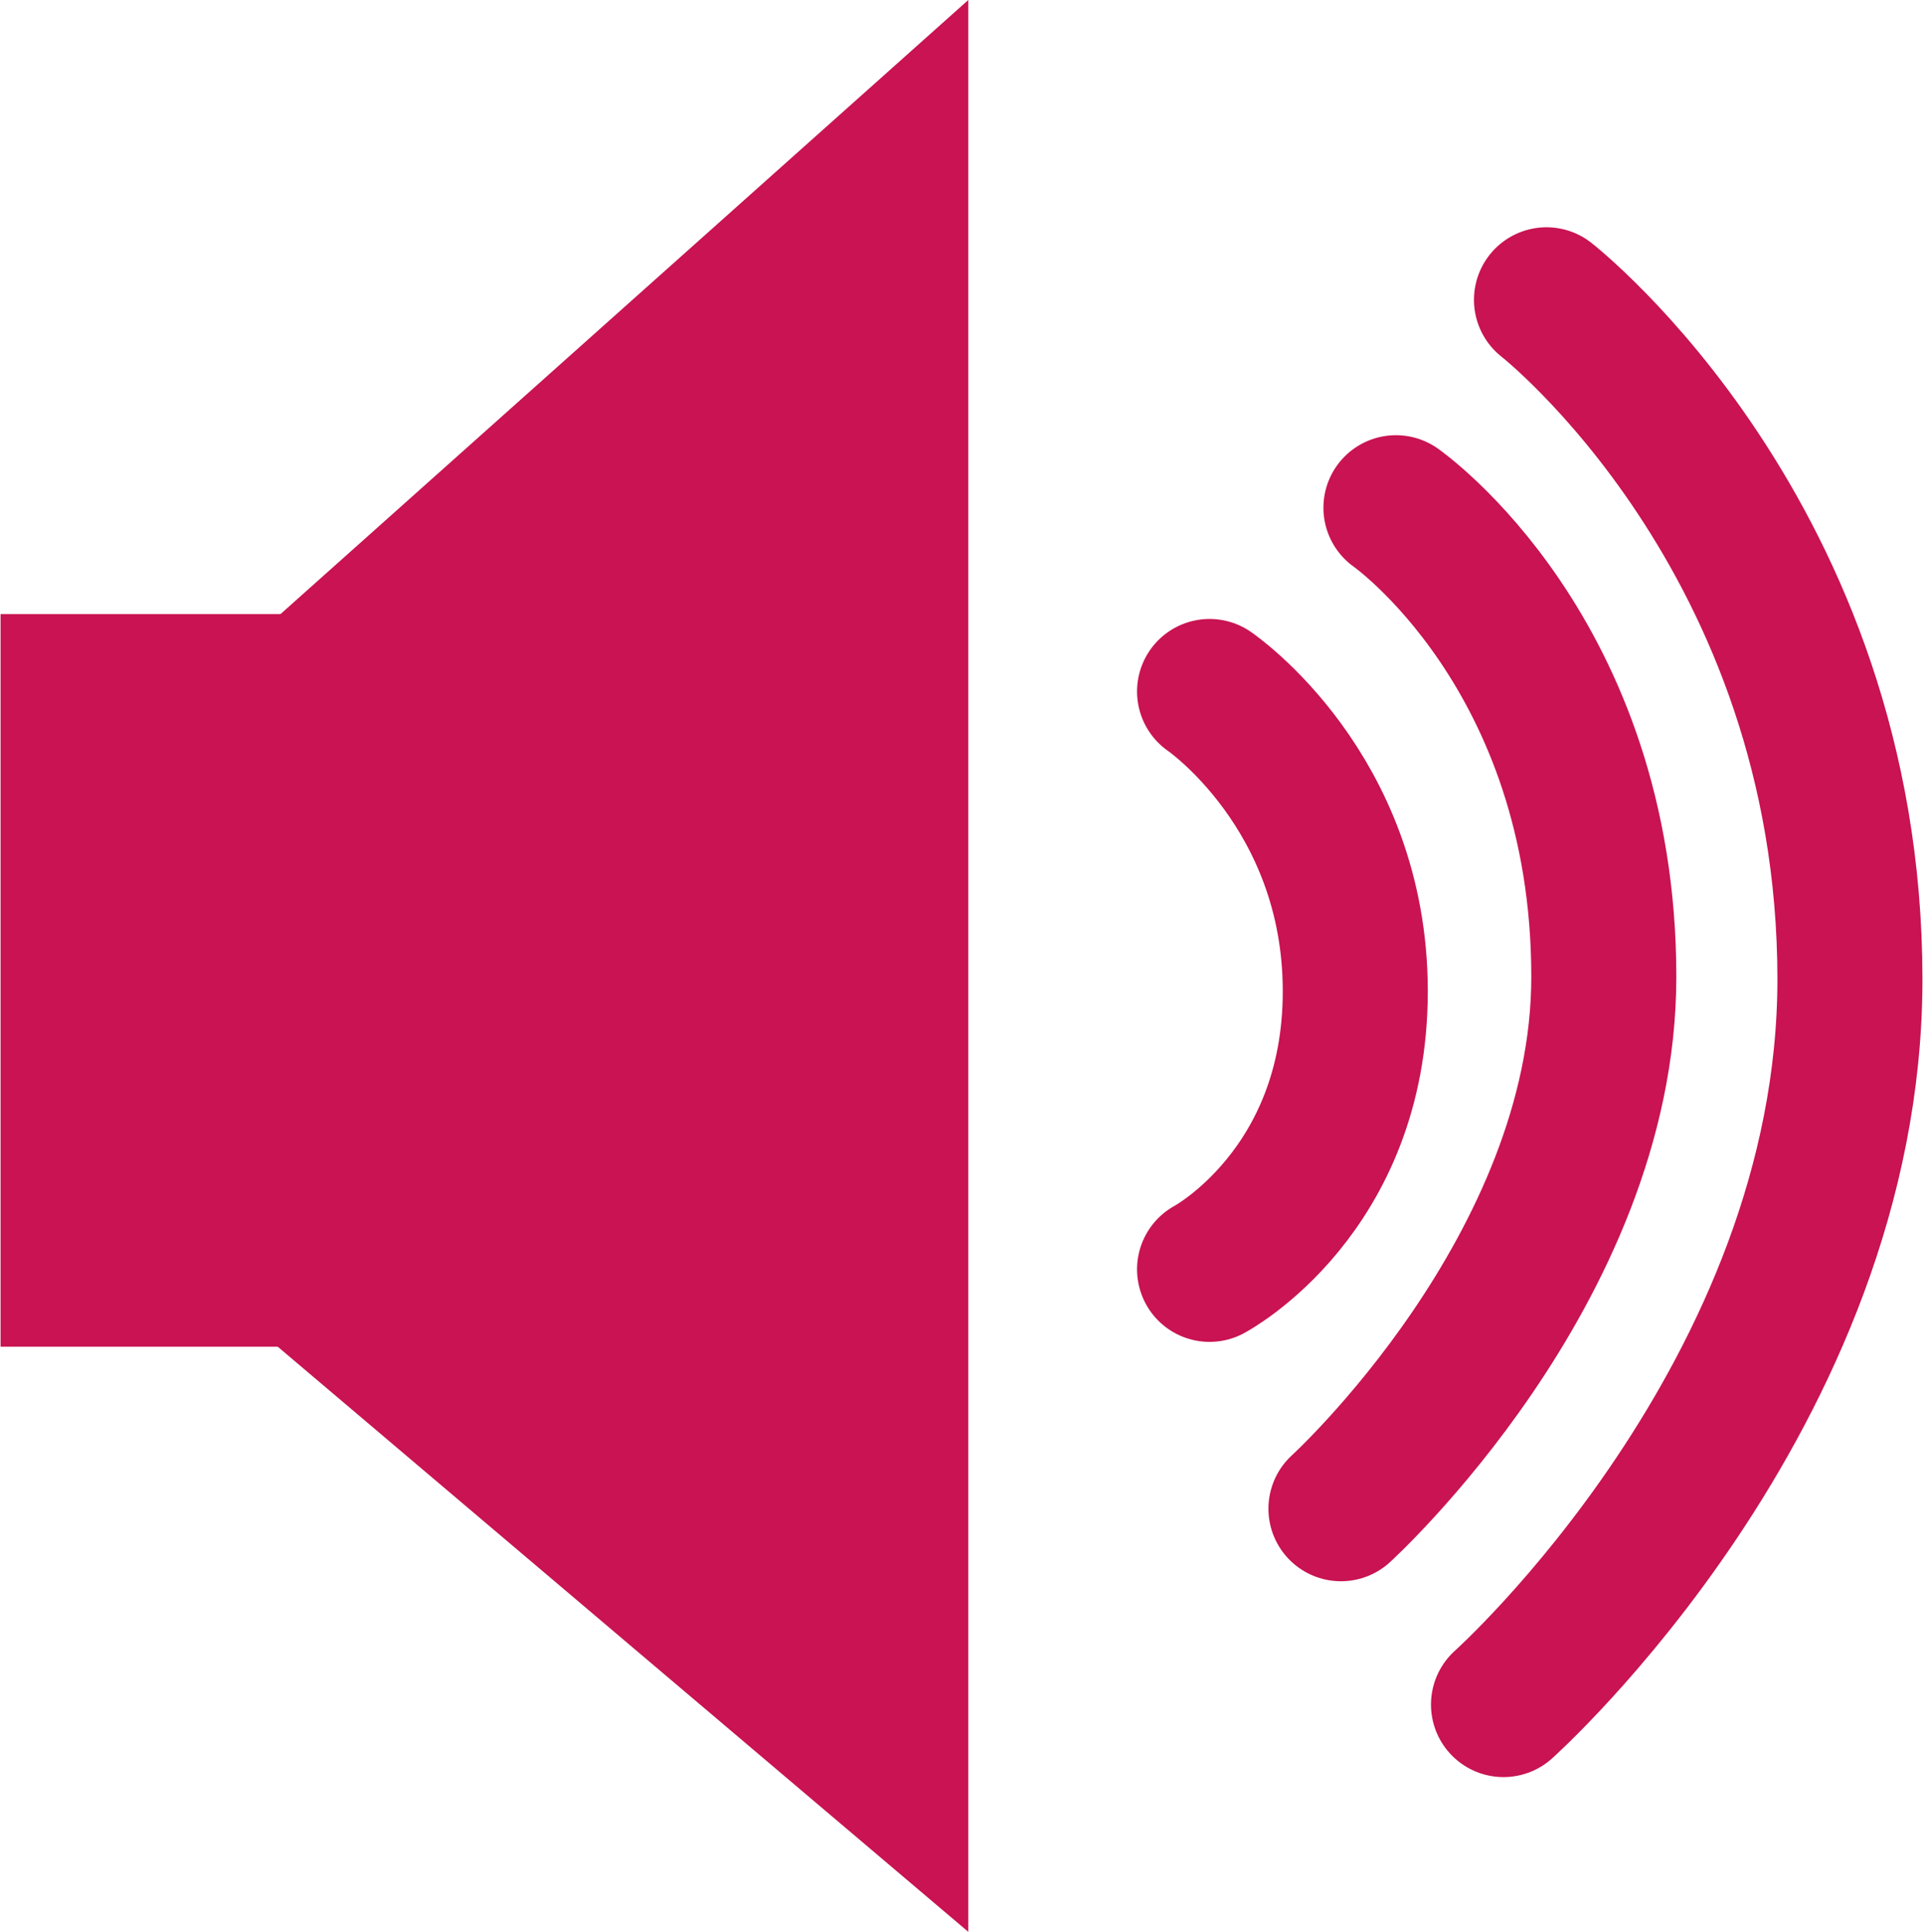 <?xml version="1.0" encoding="UTF-8" standalone="no"?>
<svg
   xmlns:dc="http://purl.org/dc/elements/1.1/"
   xmlns:cc="http://creativecommons.org/ns#"
   xmlns:rdf="http://www.w3.org/1999/02/22-rdf-syntax-ns#"
   xmlns:svg="http://www.w3.org/2000/svg"
   xmlns="http://www.w3.org/2000/svg"
   xmlns:sodipodi="http://sodipodi.sourceforge.net/DTD/sodipodi-0.dtd"
   xmlns:inkscape="http://www.inkscape.org/namespaces/inkscape"
   width="0.232in"
   height="0.233in"
   viewBox="0 0 22.263 22.372"
   version="1.1"
   id="svg24"
   sodipodi:docname="audio_AmE.svg"
   inkscape:version="1.0.2-2 (e86c870879, 2021-01-15)">
  <sodipodi:namedview
     pagecolor="#ffffff"
     bordercolor="#666666"
     borderopacity="1"
     objecttolerance="10"
     gridtolerance="10"
     guidetolerance="10"
     inkscape:pageopacity="0"
     inkscape:pageshadow="2"
     inkscape:window-width="1920"
     inkscape:window-height="1013"
     id="namedview26"
     showgrid="false"
     units="in"
     fit-margin-top="0"
     fit-margin-left="0"
     fit-margin-right="0"
     fit-margin-bottom="0"
     inkscape:zoom="15.035714"
     inkscape:cx="8.8058204"
     inkscape:cy="12.465068"
     inkscape:window-x="-9"
     inkscape:window-y="-9"
     inkscape:window-maximized="1"
     inkscape:current-layer="audio_red_off" />
  <!-- Generator: Sketch 48 (47235) - http://www.bohemiancoding.com/sketch -->
  <title
     id="title2">audio_red_off</title>
  <desc
     id="desc4">Created with Sketch.</desc>
  <defs
     id="defs6" />
  <g
     id="audio_red_off"
     style="fill:none;fill-rule:evenodd;stroke:none;stroke-width:1"
     transform="translate(-4.429,-2.912)">
    <path
       d="M 29.893,28 H 1.107 C 0.498,28 0,27.496 0,26.88 V 1.12 C 0,0.504 0.498,0 1.107,0 H 29.893 C 30.502,0 31,0.504 31,1.12 V 26.88 C 31,27.496 30.502,28 29.893,28 Z"
       id="Shape" />
    <g
       id="Group"
       transform="translate(4.429,2.8)">
      <rect
         id="Rectangle-path"
         fill="#c91352"
         fill-rule="nonzero"
         x="0"
         y="7.224"
         width="5.148"
         height="8.484" />
      <polygon
         id="polygon10"
         fill="#c91352"
         fill-rule="nonzero"
         points="11.21,22.484 11.21,0.112 3.211,7.252 3.211,15.708 " />
      <g
         transform="translate(13.839,3.36)"
         id="g18"
         stroke="#c91352"
         stroke-linecap="round"
         stroke-width="1.68">
        <path
           d="m 0.166,4.76 c 0,0 1.688,1.148 1.688,3.472 0,2.324 -1.688,3.22 -1.688,3.22"
           id="path12" />
        <path
           d="m 2.325,2.632 c 0,0 2.408,1.68 2.408,5.432 0,3.388 -3.045,6.16 -3.045,6.16"
           id="path14" />
        <path
           d="m 4.069,0.224 c 0,0 3.515,2.744 3.515,7.868 0,4.816 -4.013,8.4 -4.013,8.4"
           id="path16" />
      </g>
    </g>
  </g>
</svg>
